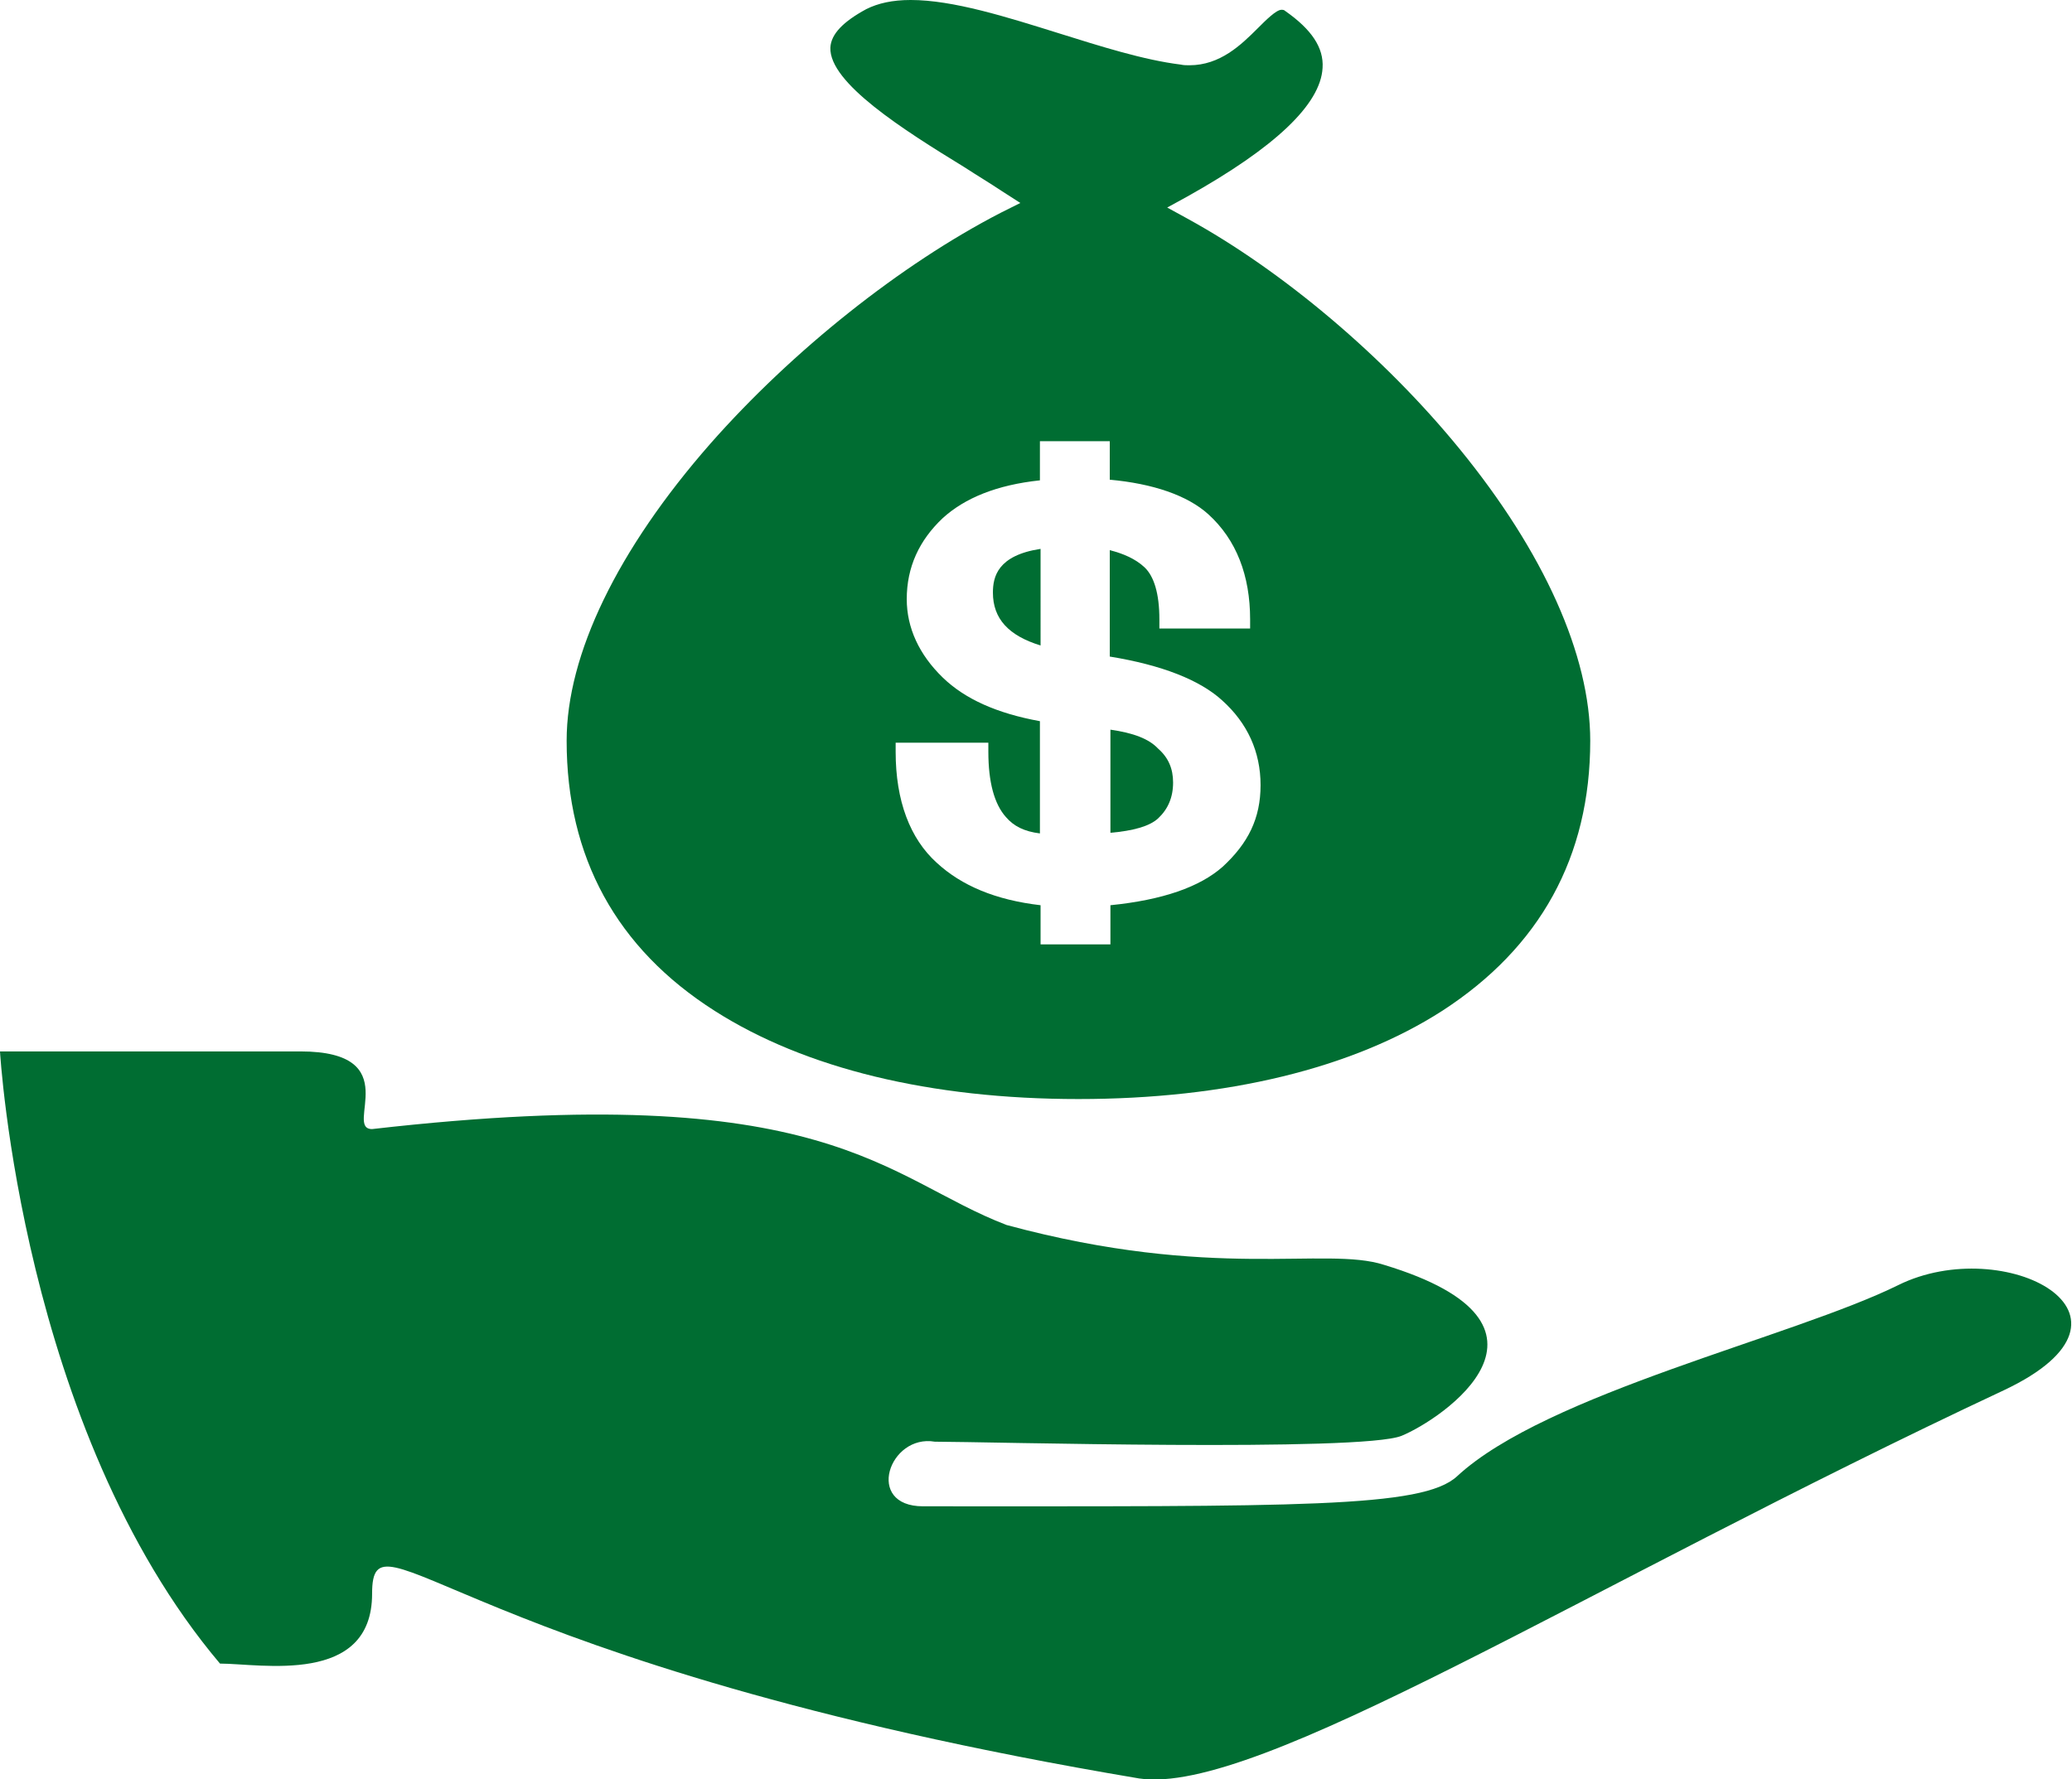 <?xml version="1.0" encoding="utf-8"?>
<!-- Generator: Adobe Illustrator 27.8.0, SVG Export Plug-In . SVG Version: 6.00 Build 0)  -->
<svg version="1.1" id="Layer_1" xmlns="http://www.w3.org/2000/svg" xmlns:xlink="http://www.w3.org/1999/xlink" x="0px" y="0px"
	 viewBox="0 0 317.4 272.6" style="enable-background:new 0 0 317.4 272.6;" xml:space="preserve">
<style type="text/css">
	.st0{fill:#006D32;}
</style>
<g>
	<path class="st0" d="M223.6,68.8c-11.5-14.1-27.1-27.3-41.7-35.3l-3.1-1.7l3.1-1.7c13.4-7.5,20.4-14.1,20.7-19.7
		c0.2-3.1-1.7-5.9-5.7-8.7c-0.2-0.2-0.4-0.2-0.6-0.2c-0.8,0-2.4,1.6-3.6,2.8c-2.6,2.6-5.8,5.7-10.5,5.7c-0.4,0-0.9,0-1.3-0.1
		c-5.7-0.7-12.3-2.8-18.7-4.8c-8-2.5-16.2-5.1-22.7-5.1c-2.8,0-5,0.5-6.8,1.4c-3.5,1.9-5.4,3.8-5.5,5.9
		c-0.2,5.4,11.2,12.6,20.5,18.3c2,1.3,4,2.5,5.8,3.7l2.8,1.8l-3,1.5c-15.3,7.9-31.9,21.1-44.5,35.4c-14.2,16.2-22,32.3-22,45.5
		c0,17.8,7.6,31.8,22.7,41.4c13.8,8.8,33,13.5,55.7,13.5s42-4.7,55.7-13.5c15-9.7,22.7-23.6,22.7-41.4
		C243.6,100.4,236.5,84.6,223.6,68.8L223.6,68.8z M187.3,132.8c-3.5,3.1-9.2,5.1-17.2,5.9v6h-10.7v-6c-6.9-0.8-12.1-3-15.9-6.5
		c-4.1-3.7-6.3-9.5-6.3-17v-1.4h14.2v1.4c0,4.6,0.9,8,2.7,10c1.2,1.4,2.8,2.2,5.2,2.5v-17.2c-6.6-1.2-11.5-3.4-14.9-6.7
		c-3.6-3.5-5.5-7.6-5.5-12c0-4.9,1.9-9,5.5-12.4c3.4-3.1,8.3-5.1,14.9-5.8v-6h10.7v5.9c6.6,0.6,11.9,2.4,15.1,5.3
		c4.3,3.9,6.4,9.4,6.4,16.1v1.4h-13.9v-1.4c0-3.9-0.8-6.6-2.3-8c-1.4-1.3-3.3-2.1-5.3-2.6v16.3c8,1.3,13.8,3.6,17.2,6.7
		c3.9,3.5,5.9,7.9,5.9,13S191.2,129.2,187.3,132.8L187.3,132.8z"/>
	<path class="st0" d="M152.1,90.8c0,4,2.4,6.6,7.3,8.1V84.1C152.8,85.1,152.1,88.4,152.1,90.8z"/>
	<path class="st0" d="M170.1,111.8v15.8c3.5-0.3,6-1,7.3-2.2c1.5-1.4,2.3-3.2,2.3-5.5c0-2.1-0.7-3.8-2.3-5.2
		C176,113.2,173.6,112.3,170.1,111.8L170.1,111.8z"/>
</g>
<path class="st0" d="M0,161.1c0,0,3.3,57.8,33.7,93.8c6.2,0,23.3,3.4,23.3-10.7s12.9,10.7,117.5,28.3c18.1,2.7,67.6-29.1,132.5-59.5
	c24.3-11.5,0-24.1-16.2-16.1c-16.2,8-53.9,16.6-67.6,29.3c-5.3,4.9-24.5,4.6-81.8,4.6c-9,0-5.2-11.1,1.8-9.9
	c7.6,0,65.4,1.6,71.5-0.9s27.7-17-2.7-26.2c-9-2.9-26,2.5-57.8-6.1C135.6,180.6,126.9,165,57,173c-4.4,0,5.4-11.9-11-11.9L0,161.1
	L0,161.1z"/>
</svg>
